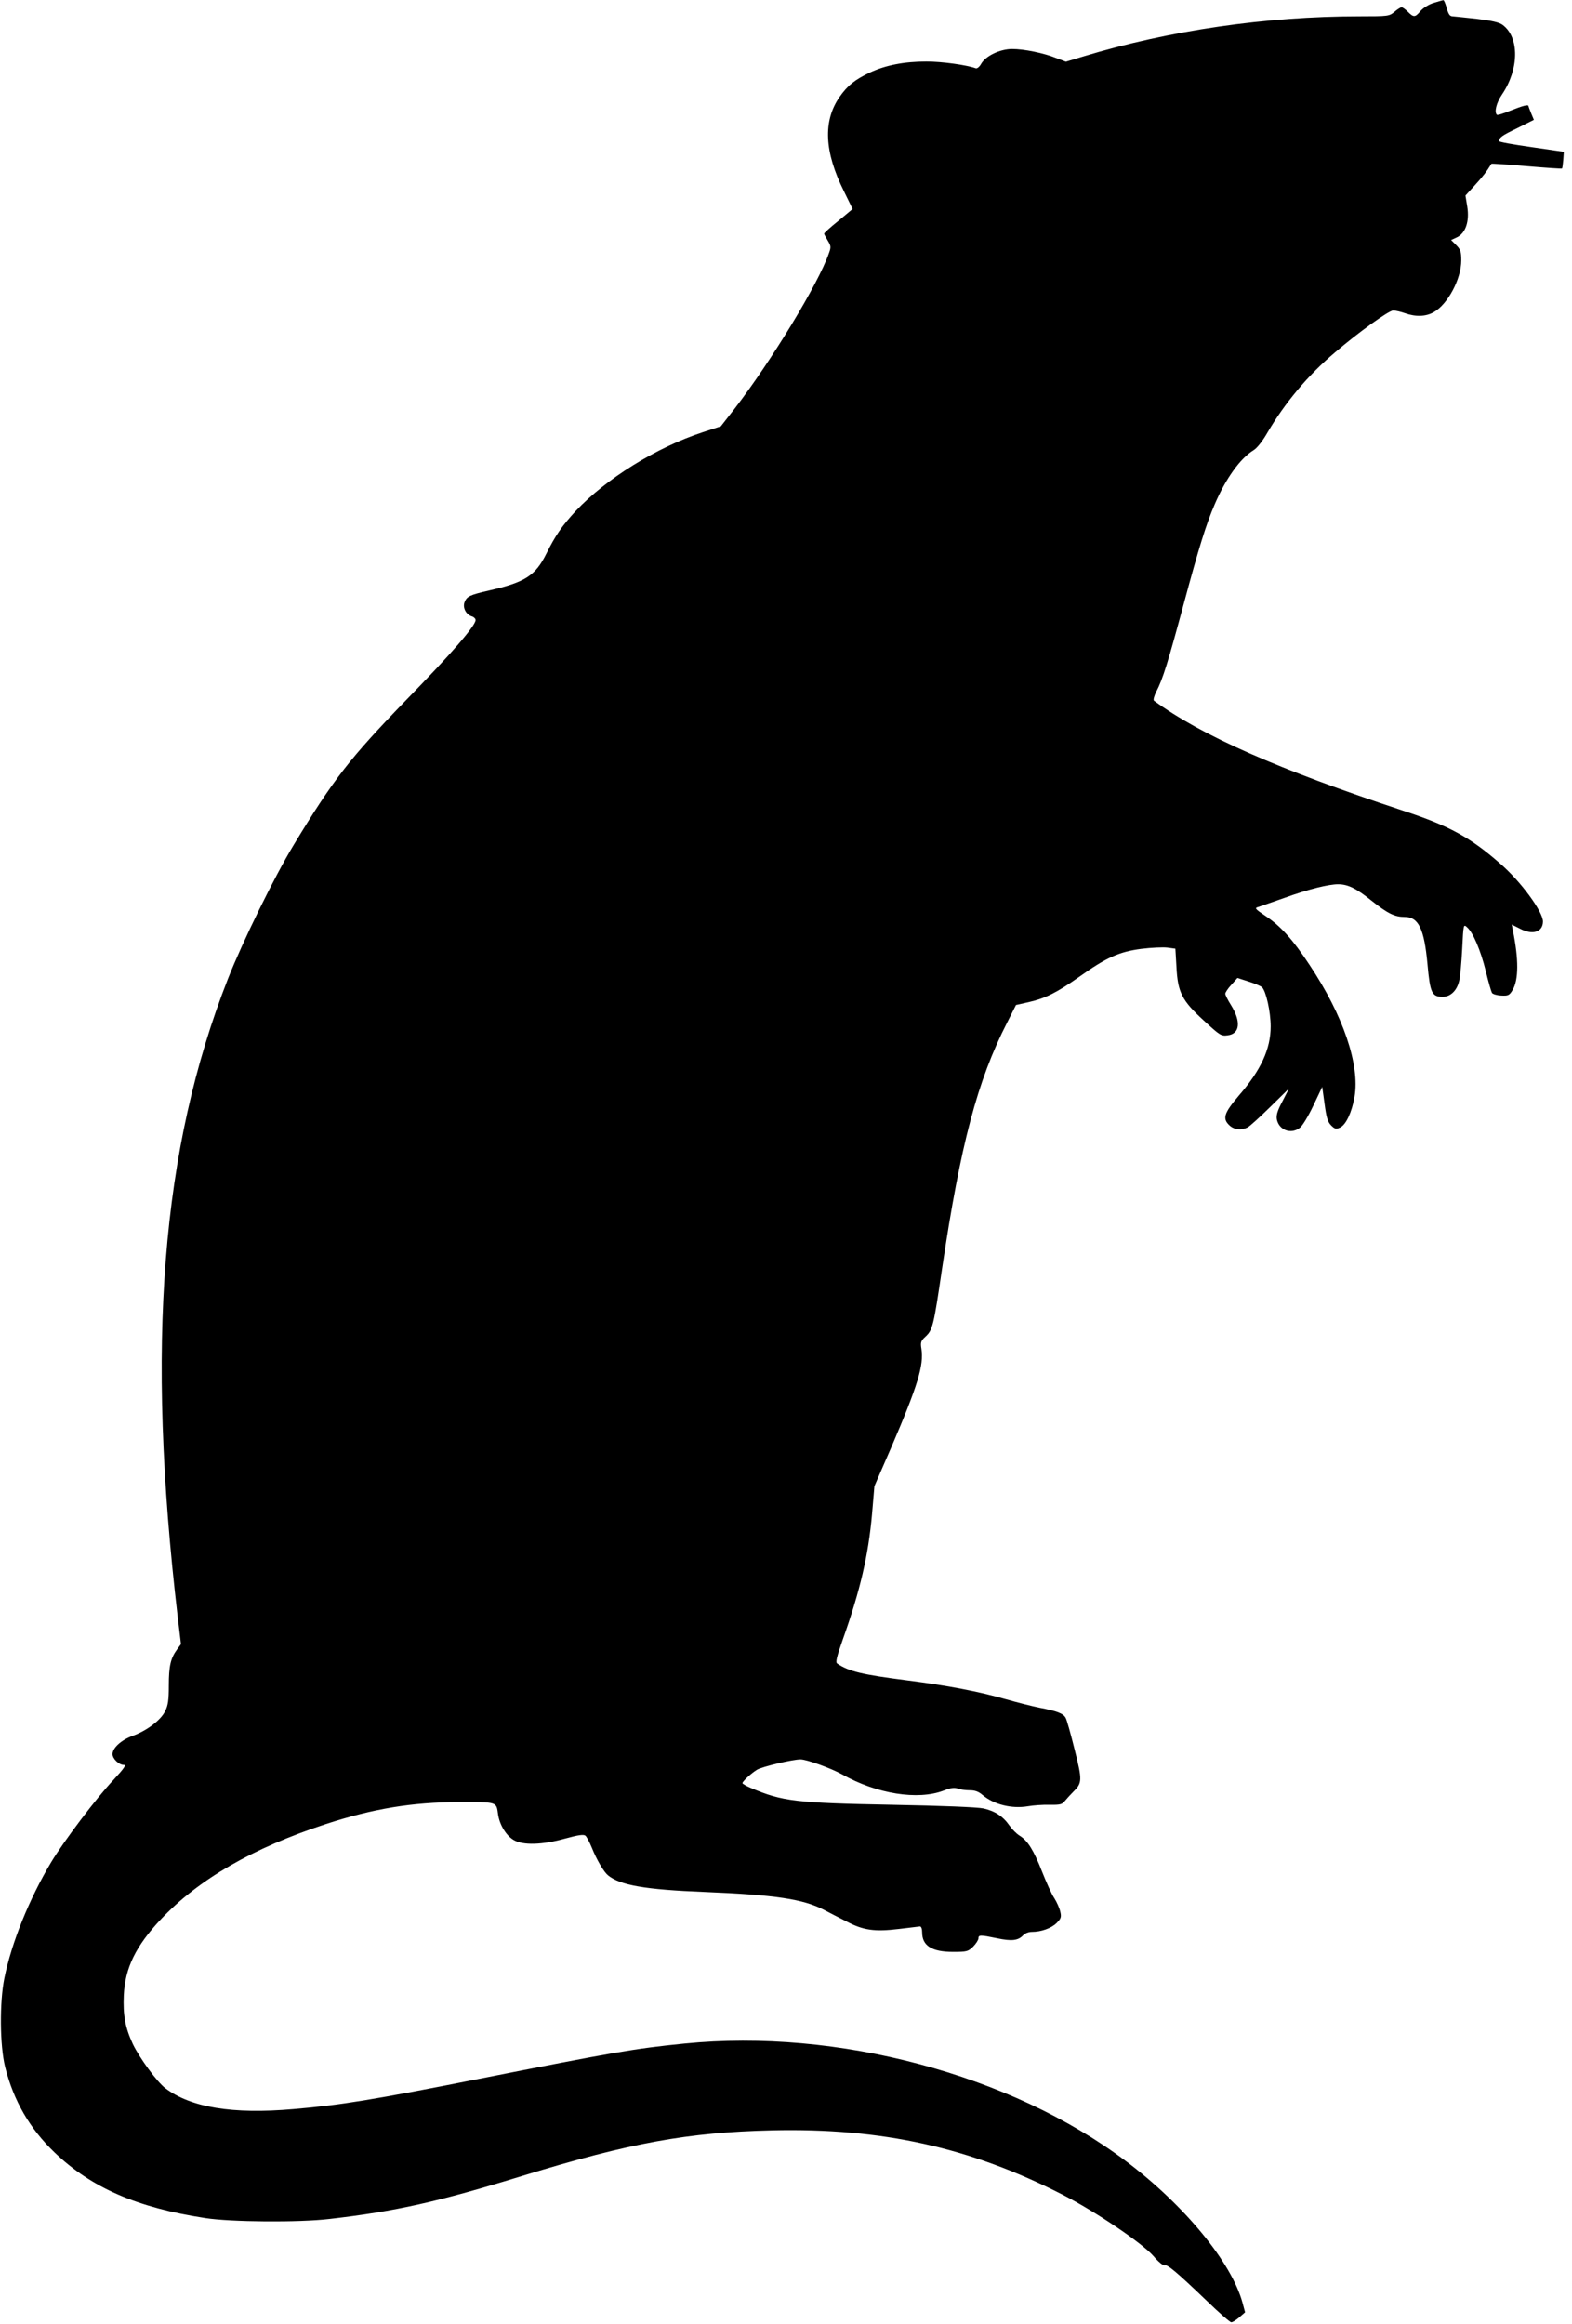 <?xml version="1.0" standalone="no"?>
<!DOCTYPE svg PUBLIC "-//W3C//DTD SVG 20010904//EN"
 "http://www.w3.org/TR/2001/REC-SVG-20010904/DTD/svg10.dtd">
<svg version="1.0" xmlns="http://www.w3.org/2000/svg"
 width="866pt" height="1280pt" viewBox="0 0 866 1280"
 preserveAspectRatio="xMidYMid meet">
<g transform="translate(0,1280) scale(0.1,-0.1)"
fill="#000000" stroke="none">
<path d="M7898 12784 c-27 -8 -57 -27 -72 -44 -30 -36 -38 -37 -70 -5 -14 14
-29 25 -35 25 -5 0 -23 -11 -39 -25 -29 -24 -33 -25 -195 -25 -513 0 -1048
-78 -1519 -221 l-96 -29 -53 20 c-69 28 -178 50 -243 50 -66 0 -144 -37 -170
-80 -10 -19 -24 -29 -31 -26 -49 18 -185 37 -271 37 -123 0 -225 -20 -311 -60
-84 -40 -124 -72 -168 -135 -92 -133 -84 -302 24 -519 l48 -98 -78 -65 c-44
-35 -79 -67 -79 -71 0 -3 9 -20 20 -38 18 -30 19 -36 6 -71 -59 -169 -318
-594 -520 -856 l-75 -96 -98 -32 c-257 -84 -534 -256 -702 -435 -74 -80 -112
-135 -161 -234 -60 -121 -117 -158 -315 -203 -108 -25 -123 -32 -136 -65 -11
-30 8 -68 41 -78 11 -3 20 -13 20 -20 0 -31 -133 -185 -380 -438 -315 -325
-403 -439 -623 -802 -105 -173 -280 -530 -361 -735 -368 -938 -453 -2013 -277
-3515 l18 -150 -22 -30 c-35 -48 -45 -91 -45 -198 0 -80 -4 -109 -20 -141 -24
-50 -101 -108 -181 -137 -62 -23 -109 -66 -109 -100 0 -25 35 -59 61 -59 16 0
5 -17 -56 -83 -97 -103 -273 -337 -343 -453 -122 -204 -218 -443 -258 -639
-27 -134 -25 -370 4 -488 47 -187 135 -340 274 -473 202 -193 451 -302 828
-360 140 -22 517 -25 685 -5 364 42 598 94 1065 238 595 182 909 239 1372 250
607 14 1091 -93 1603 -355 183 -94 437 -266 499 -337 27 -32 54 -54 61 -51 16
6 68 -38 233 -196 67 -65 128 -118 135 -118 7 0 27 12 44 27 l32 28 -14 52
c-60 222 -320 538 -643 781 -634 477 -1589 731 -2431 647 -279 -28 -387 -47
-1136 -195 -580 -115 -759 -144 -1019 -166 -335 -29 -565 9 -705 115 -46 35
-142 166 -179 243 -42 90 -55 160 -50 269 7 151 66 271 203 417 208 221 507
394 910 526 261 85 474 120 733 121 214 0 206 3 216 -69 9 -58 45 -116 86
-140 51 -30 158 -27 283 8 73 20 102 24 112 16 7 -6 23 -36 36 -68 26 -65 65
-131 88 -150 67 -55 204 -79 531 -92 391 -16 545 -39 660 -99 30 -16 87 -45
126 -65 90 -47 152 -56 285 -40 57 7 110 13 117 14 7 0 12 -13 12 -33 0 -73
53 -107 170 -107 77 0 83 2 111 29 16 16 29 37 29 45 0 20 10 20 102 1 81 -17
117 -13 144 16 10 11 30 19 48 19 52 0 108 20 137 49 24 24 27 33 20 62 -4 19
-19 53 -33 75 -15 22 -44 87 -67 145 -47 120 -80 172 -124 199 -18 11 -43 37
-57 57 -34 49 -79 79 -143 93 -32 7 -229 15 -502 20 -532 10 -605 19 -777 92
-27 11 -48 24 -48 27 0 10 49 55 80 74 28 17 196 57 240 57 34 0 167 -48 230
-83 190 -107 416 -143 558 -89 40 16 60 18 79 11 13 -5 42 -9 65 -9 29 0 49
-7 72 -27 62 -52 160 -76 249 -61 28 5 82 9 119 8 59 -1 70 2 85 22 10 12 30
34 45 49 50 49 51 63 8 233 -21 85 -43 163 -49 174 -13 25 -46 38 -146 57 -44
9 -126 30 -182 46 -150 43 -323 76 -543 104 -250 32 -323 49 -388 93 -10 7 -3
36 31 133 95 267 141 463 161 691 l13 153 93 214 c146 340 180 452 166 542 -6
36 -3 44 23 68 39 36 45 62 91 376 101 680 194 1033 359 1355 l48 95 71 16
c92 21 155 53 277 139 149 106 220 138 341 154 56 7 121 10 145 7 l44 -6 6
-101 c7 -140 31 -186 152 -296 87 -80 94 -85 130 -80 68 8 75 76 18 167 -17
27 -31 55 -31 62 0 7 15 30 34 50 l33 37 59 -19 c32 -10 67 -24 76 -32 22 -20
48 -135 48 -216 0 -124 -53 -240 -177 -383 -80 -94 -90 -125 -50 -162 25 -24
66 -28 100 -11 12 6 68 57 125 113 l103 101 -36 -70 c-28 -52 -35 -77 -31
-100 12 -60 79 -84 127 -46 14 10 47 65 74 122 l49 103 13 -94 c10 -75 17 -99
36 -118 20 -20 27 -22 49 -12 33 15 65 84 80 169 30 177 -62 448 -248 727 -91
138 -159 214 -242 269 -59 40 -62 44 -40 50 12 4 79 27 147 51 130 47 240 74
294 74 54 -1 99 -23 182 -90 91 -72 128 -90 183 -90 77 0 108 -66 126 -261 14
-156 24 -179 83 -179 43 0 78 33 91 86 6 22 13 101 17 177 7 138 7 138 27 120
33 -29 74 -125 103 -241 14 -59 30 -113 34 -120 4 -7 27 -14 51 -15 39 -2 45
1 63 31 33 56 34 168 1 329 l-6 31 48 -24 c68 -35 123 -17 124 40 1 54 -123
223 -236 320 -164 144 -281 208 -534 291 -685 226 -1112 414 -1373 606 -5 4 1
26 13 50 36 69 65 164 150 479 85 316 125 445 172 553 61 142 140 252 213 297
20 12 50 50 77 97 96 164 223 316 371 441 132 113 298 232 322 232 13 0 42 -7
65 -15 59 -21 116 -19 159 6 77 44 151 183 151 285 0 48 -4 60 -28 84 l-28 28
32 15 c48 23 70 88 57 169 l-10 61 52 57 c44 48 64 74 91 118 1 2 88 -4 194
-13 106 -9 193 -15 195 -13 2 2 5 23 7 48 l3 44 -179 26 c-99 14 -179 28 -178
33 2 20 13 29 100 71 l92 46 -15 36 c-8 20 -15 38 -15 40 0 10 -33 1 -98 -25
-39 -16 -73 -27 -76 -23 -15 15 -3 65 28 111 95 140 97 315 4 384 -19 14 -58
23 -140 33 -62 7 -123 13 -134 14 -17 0 -24 10 -34 45 -7 25 -15 45 -19 44 -3
0 -27 -7 -53 -15z"/>
</g>
</svg>
